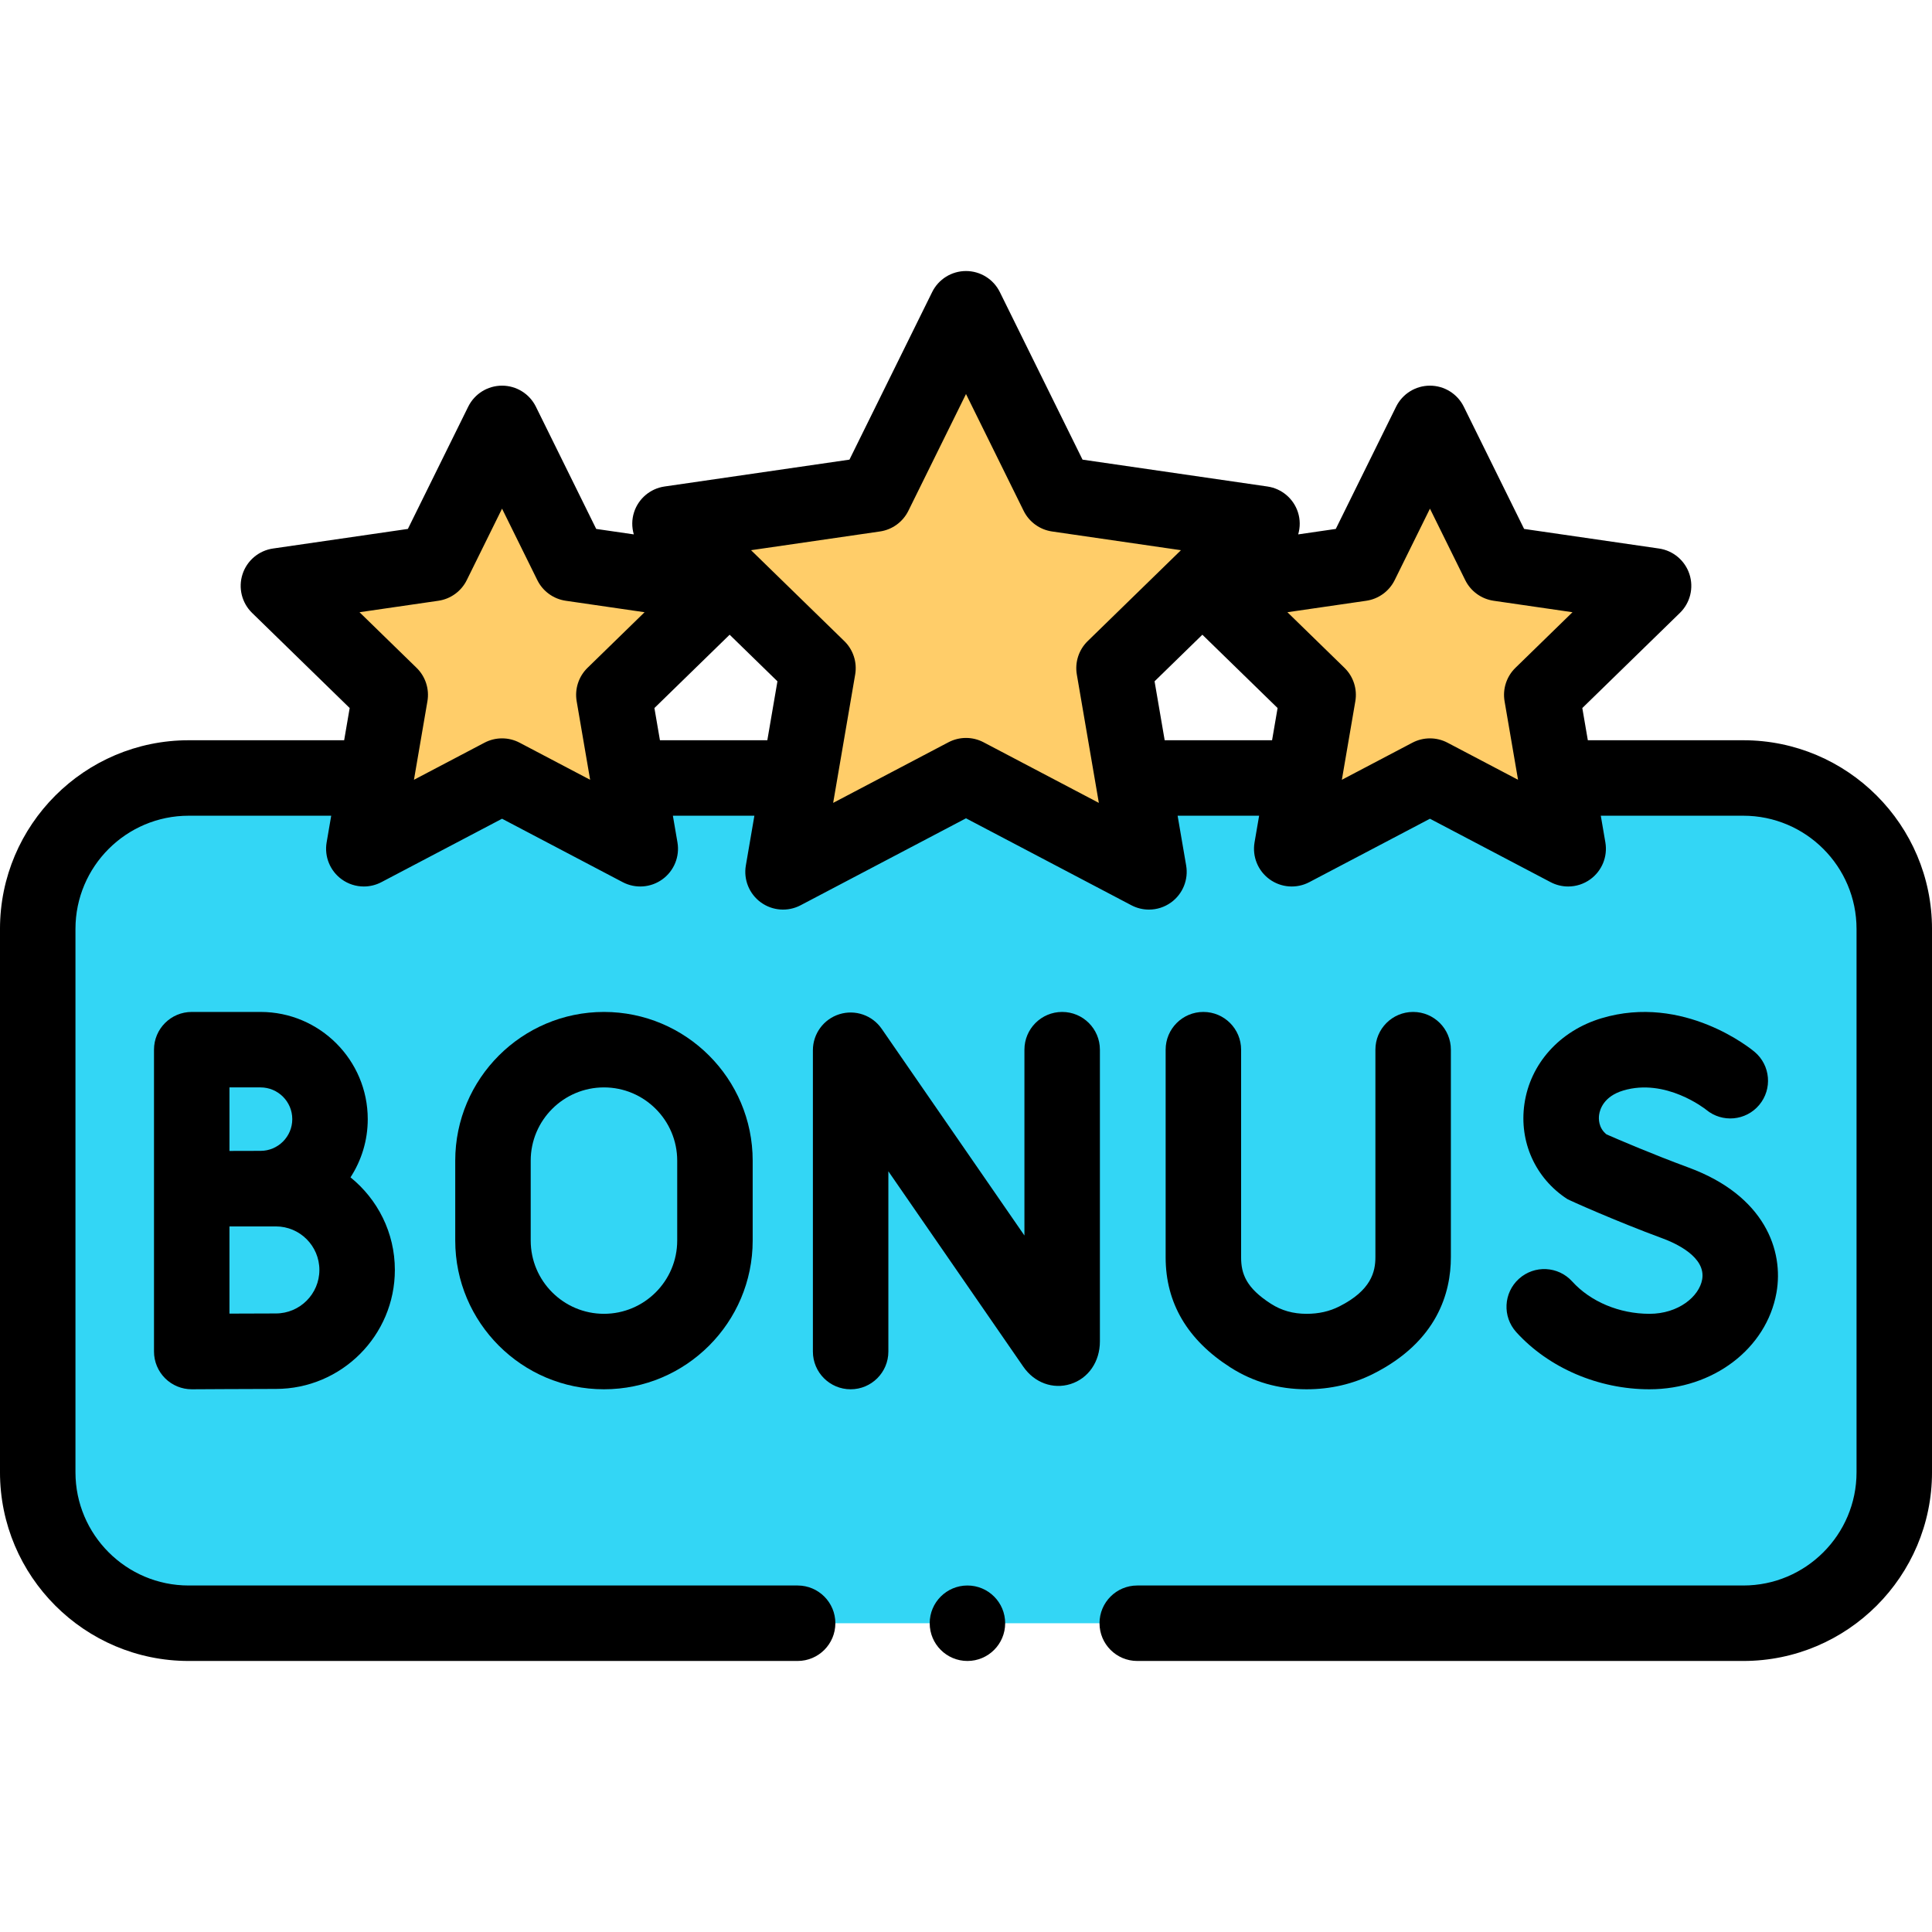 <svg id="Capa_1" enable-background="new 0 0 512 512" height="512" viewBox="0 0 512 512" width="512" xmlns="http://www.w3.org/2000/svg"><g><g><path d="m462 206.174h-412c-22.091 0-40 17.909-40 40v144c0 22.091 17.909 40 40 40h412c22.091 0 40-17.909 40-40v-144c0-22.092-17.909-40-40-40z" fill="#33d6f5"/><g><g><path d="m256 81.826 24.243 49.122 54.21 7.877-39.226 38.237 9.26 53.99-48.487-25.491-48.487 25.491 9.26-53.99-39.226-38.237 54.21-7.877z" fill="#ffcd69"/></g><g><path d="m378.951 112.203 18.314 37.108 40.951 5.95-29.632 28.884 6.995 40.786-36.628-19.256-36.627 19.256 6.995-40.786-29.632-28.884 40.951-5.95z" fill="#ffcd69"/></g><g><path d="m133.049 112.203-18.314 37.108-40.951 5.95 29.632 28.884-6.995 40.786 36.628-19.256 36.627 19.256-6.995-40.786 29.632-28.884-40.951-5.95z" fill="#ffcd69"/></g></g></g><g><path d="m291.485 278.174c0-5.522-4.478-10-10-10s-10 4.478-10 10v49.249l-37.831-54.782c-2.486-3.601-7.024-5.164-11.205-3.864-4.178 1.303-7.023 5.171-7.023 9.547v79.851c0 5.522 4.478 10 10 10s10-4.478 10-10v-47.771l35.764 51.788c2.939 4.246 7.841 6.048 12.488 4.601 4.743-1.481 7.808-5.922 7.808-11.312v-77.307z"/><path d="m69.05 268.174h-18.238c-5.522 0-10 4.478-10 10v80c0 2.662 1.062 5.215 2.949 7.092 1.874 1.863 4.409 2.908 7.051 2.908h.058c.004 0 16.356-.095 22.238-.095 17.388 0 31.534-14.146 31.534-31.533 0-9.904-4.594-18.751-11.757-24.537 2.888-4.446 4.573-9.742 4.573-15.427-.001-15.664-12.744-28.408-28.408-28.408zm0 20c4.636 0 8.407 3.771 8.407 8.408s-3.771 8.408-8.407 8.408c-1.72 0-8.238.021-8.238.021v-16.838h8.238zm4.057 59.905c-2.735 0-7.724.021-12.296.042v-23.104c.398-.001 12.296-.005 12.296-.005 6.36 0 11.534 5.174 11.534 11.534.001 6.359-5.173 11.533-11.534 11.533z"/><path d="m437.116 348.174c-7.951 0-15.603-3.205-20.468-8.573-3.71-4.094-10.032-4.403-14.125-.695-4.093 3.709-4.403 10.033-.695 14.125 8.594 9.482 21.785 15.144 35.288 15.144 16.859 0 31.017-10.758 33.663-25.58 1.992-11.154-3.071-25.726-23.256-33.171-9.826-3.625-18.975-7.572-21.783-8.802-2.177-1.75-2.104-4.188-1.957-5.205.202-1.412 1.229-4.863 6.363-6.41 11.271-3.396 21.729 4.86 22.016 5.091 4.229 3.506 10.499 2.947 14.037-1.264 3.555-4.228 3.008-10.535-1.22-14.089-.755-.636-18.747-15.471-40.603-8.889-11.044 3.327-18.857 12.033-20.392 22.719-1.438 10.026 2.907 19.671 11.343 25.17.441.288 12.867 5.866 25.273 10.442 3.508 1.294 11.551 4.945 10.489 10.892-.796 4.47-6.241 9.095-13.973 9.095z"/><path d="m318.907 268.174c-5.522 0-10 4.478-10 10v55.049c0 12.071 5.775 21.883 17.166 29.161 5.999 3.833 12.768 5.78 20.115 5.79h.065c6.328 0 12.271-1.377 17.663-4.092 17.009-8.567 20.579-21.541 20.579-30.917v-54.991c0-5.522-4.478-10-10-10s-10 4.478-10 10v54.991c0 3.832-1.088 8.779-9.575 13.054-2.611 1.315-5.446 1.955-8.669 1.955-.012 0-.023 0-.036 0-3.53-.005-6.598-.869-9.374-2.644-6.585-4.208-7.935-7.963-7.935-12.308v-55.049c.001-5.522-4.476-9.999-9.999-9.999z"/><path d="m160.055 268.174c-21.732 0-39.413 17.681-39.413 39.413v21.174c0 21.732 17.681 39.413 39.413 39.413s39.413-17.681 39.413-39.413v-21.174c0-21.733-17.681-39.413-39.413-39.413zm19.413 60.586c0 10.704-8.709 19.413-19.413 19.413s-19.413-8.709-19.413-19.413v-21.174c0-10.704 8.709-19.413 19.413-19.413s19.413 8.709 19.413 19.413z"/><path d="m462 196.174h-41.207l-1.464-8.537 25.867-25.214c2.726-2.657 3.706-6.631 2.53-10.251-1.177-3.62-4.306-6.259-8.072-6.807l-35.748-5.194-15.988-32.394c-1.685-3.413-5.16-5.574-8.967-5.574s-7.283 2.161-8.968 5.574l-15.986 32.394-9.963 1.448c.552-1.892.562-3.936-.071-5.883-1.177-3.62-4.306-6.259-8.073-6.807l-49.007-7.12-21.915-44.409c-1.685-3.413-5.161-5.574-8.968-5.574s-7.283 2.161-8.968 5.574l-21.916 44.408-49.007 7.12c-3.768.548-6.896 3.187-8.073 6.807-.632 1.947-.622 3.991-.071 5.883l-9.963-1.448-15.986-32.394c-1.685-3.413-5.161-5.574-8.968-5.574-3.806 0-7.283 2.161-8.967 5.574l-15.988 32.394-35.748 5.194c-3.767.548-6.896 3.187-8.072 6.807s-.195 7.594 2.53 10.251l25.867 25.214-1.464 8.537h-41.206c-27.57 0-50 22.43-50 50v144c0 27.57 22.43 50 50 50h161.381c5.522 0 10-4.478 10-10s-4.478-10-10-10h-161.381c-16.542 0-30-13.458-30-30v-144c0-16.542 13.458-30 30-30h37.776l-1.212 7.066c-.644 3.752.899 7.543 3.979 9.78 1.742 1.267 3.806 1.91 5.879 1.91 1.592 0 3.189-.38 4.652-1.148l31.975-16.81 31.974 16.81c3.367 1.77 7.451 1.476 10.531-.762 3.079-2.237 4.622-6.028 3.979-9.78l-1.212-7.066h21.599l-2.262 13.188c-.644 3.752.899 7.543 3.979 9.78s7.163 2.531 10.531.762l43.832-23.044 43.833 23.045c1.463.769 3.061 1.148 4.652 1.148 2.073 0 4.137-.645 5.879-1.91 3.079-2.237 4.622-6.028 3.979-9.78l-2.262-13.188h21.599l-1.212 7.066c-.644 3.752.899 7.543 3.979 9.78 3.08 2.239 7.163 2.532 10.531.762l31.974-16.81 31.975 16.81c1.463.769 3.061 1.148 4.652 1.148 2.073 0 4.137-.645 5.879-1.91 3.079-2.237 4.622-6.028 3.979-9.78l-1.212-7.066h37.775c16.542 0 30 13.458 30 30v144c0 16.542-13.458 30-30 30h-160.619c-5.522 0-10 4.478-10 10s4.478 10 10 10h160.619c27.57 0 50-22.43 50-50v-144c0-27.571-22.43-50-50-50zm-324.298.649c-2.914-1.531-6.395-1.531-9.307 0l-18.693 9.827 3.57-20.814c.556-3.244-.52-6.554-2.876-8.852l-15.123-14.74 20.899-3.037c3.257-.474 6.072-2.52 7.528-5.471l9.348-18.938 9.346 18.938c1.457 2.951 4.272 4.997 7.529 5.471l20.899 3.037-15.123 14.74c-2.356 2.298-3.432 5.607-2.876 8.852l3.57 20.814zm37.188-.649-1.464-8.537 19.935-19.432 12.667 12.348-2.679 15.621zm85.763.536c-1.456-.766-3.055-1.148-4.653-1.148s-3.197.383-4.653 1.148l-30.552 16.062 5.835-34.021c.556-3.244-.52-6.554-2.876-8.852l-24.718-24.093 34.158-4.963c3.258-.474 6.073-2.52 7.53-5.471l15.276-30.95 15.275 30.952c1.457 2.951 4.272 4.997 7.53 5.471l34.158 4.963-24.717 24.092c-2.356 2.298-3.432 5.607-2.876 8.852l5.835 34.021zm47.998-.536-2.679-15.621 12.667-12.348 19.935 19.432-1.464 8.537zm74.953.649c-1.457-.766-3.055-1.148-4.653-1.148s-3.197.383-4.653 1.148l-18.692 9.827 3.57-20.814c.556-3.244-.52-6.554-2.876-8.852l-15.123-14.74 20.899-3.037c3.257-.474 6.072-2.52 7.529-5.471l9.346-18.938 9.348 18.938c1.456 2.951 4.271 4.997 7.528 5.471l20.899 3.037-15.123 14.74c-2.356 2.298-3.432 5.607-2.876 8.852l3.57 20.814z"/><circle cx="256.38" cy="430.174" r="10"/></g></g></svg>
